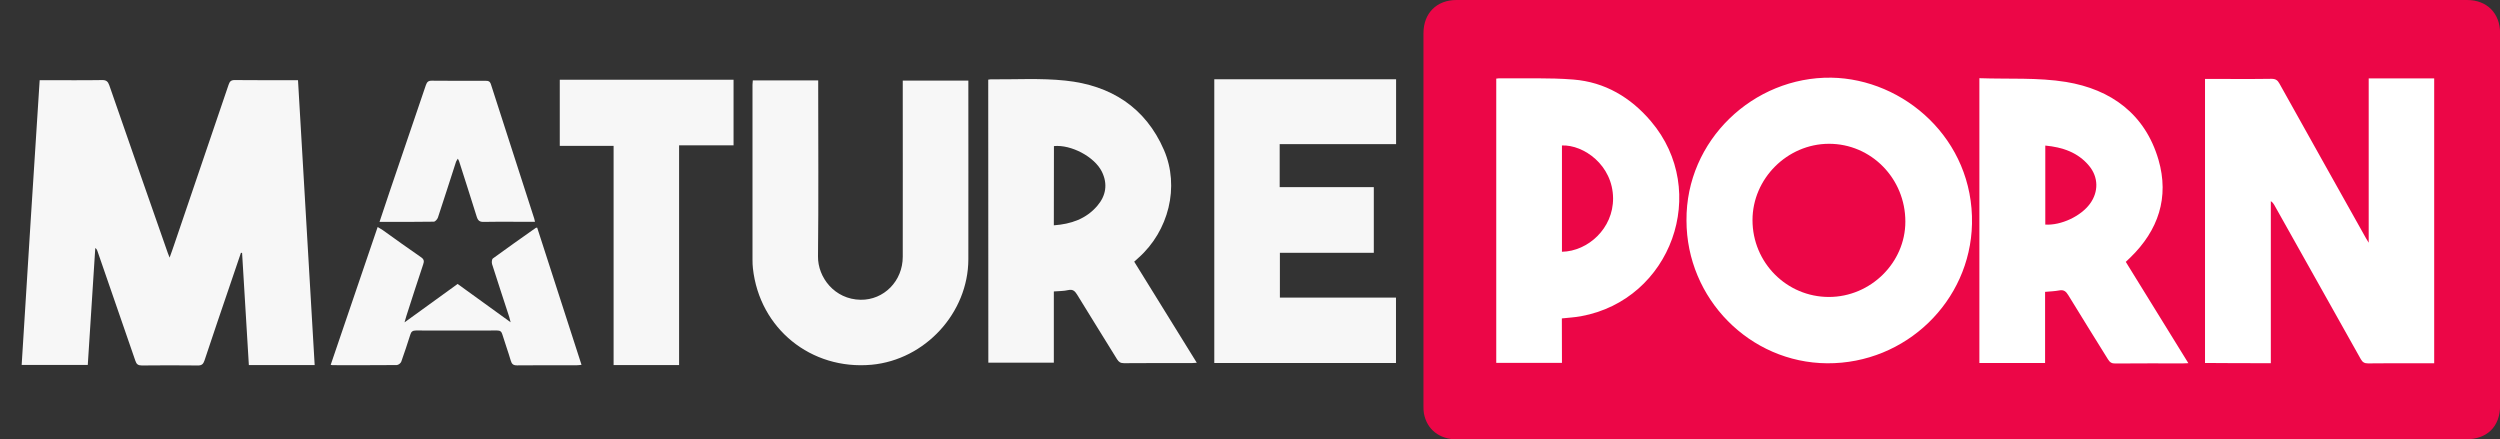 <?xml version="1.0" encoding="utf-8"?>
<!-- Generator: Adobe Illustrator 22.1.0, SVG Export Plug-In . SVG Version: 6.00 Build 0)  -->
<svg version="1.1" id="Layer_1" xmlns="http://www.w3.org/2000/svg" xmlns:xlink="http://www.w3.org/1999/xlink" x="0px" y="0px"
	 viewBox="0 0 2401 422" style="enable-background:new 0 0 2401 422;" xml:space="preserve">
<rect x="0" y="0" width="2401" height="422" fill="#333333" stroke="none"/>
<style type="text/css">
	.st0{fill:#FFFFFF;}
	.st1{fill:#EC0647;}
	.st2{fill:#F7F7F7;}
</style>
<g>
	<path class="st0" d="M2354.9,377.8h-936.1c-6.6,0-12-5.4-12-12v-315c0-6.6,5.4-12,12-12h936.1c6.6,0,12,5.4,12,12v315
		C2366.9,372.4,2361.5,377.8,2354.9,377.8z"/>
	<path class="st1" d="M1883.8,422c-161.5,0-323,0-484.4,0c-16.9,0-29.1-9.5-31.9-25.1c-0.4-2.3-0.4-4.6-0.4-7
		c0-119.3,0-238.6,0-357.9c0-19.3,12.6-32,31.8-32c323.5,0,646.9,0,970.4,0c19.2,0,31.8,12.7,31.8,32c0,119.1,0,238.3,0,357.4
		c0,20.3-12.4,32.5-32.8,32.5C2206.7,422,2045.2,422,1883.8,422z M2180.9,348.8c0-52.2,0-103.9,0-155.6c1.7,1.1,2.6,2.4,3.4,3.8
		c27.7,49.3,55.4,98.6,83,147.9c1.7,3,3.5,4.1,7,4.1c13.8-0.2,27.7-0.1,41.5-0.1c7.3,0,14.6,0,22,0c0-91.5,0-182.5,0-273.6
		c-21,0-41.6,0-62.9,0c0,52.3,0,104.4,0,157.8c-1.4-2.3-2-3.3-2.6-4.3c-27.7-49.5-55.5-98.9-83.1-148.5c-1.8-3.3-3.7-4.6-7.7-4.6
		c-19.5,0.3-39,0.1-58.5,0.1c-1.8,0-3.5,0-5.3,0c0,91.3,0,182,0,272.8C2138.7,348.8,2159.3,348.8,2180.9,348.8z M1619.7,211.7
		c0,75.2,60.9,136.7,135.1,137.2c75.4,0.5,137.5-59.5,139.1-133.9c1.7-81.4-65.5-139.3-135.1-140.4
		C1683.9,73.6,1619.1,134.8,1619.7,211.7z M1901,75.1c0,92.2,0,182.9,0,273.5c21.2,0,41.9,0,63.1,0c0-23,0-45.6,0-68.3
		c4.9-0.4,9.4-0.6,13.7-1.4c4.3-0.8,6.4,1,8.6,4.6c12.5,20.6,25.4,41,38.1,61.6c1.8,2.9,3.6,4.1,7.1,4c21.7-0.2,43.3-0.1,65-0.1
		c1.4,0,2.8-0.1,5.1-0.2c-20.3-32.9-40.2-65.1-60.1-97.3c1.7-1.6,3-2.8,4.3-4.1c27-26.2,37.6-57.8,27.1-94
		c-12.8-43.8-45.5-67.6-88.8-74.7C1957.2,74.3,1929.1,76.1,1901,75.1z M1500,305.8c6.5-0.7,12.5-1,18.4-2.1
		c86.7-15.8,124.2-120.1,67.2-187.2c-19.5-23-44.3-37.7-74.5-40.1c-23.7-1.9-47.6-0.9-71.4-1.2c-0.8,0-1.6,0.2-2.7,0.3
		c0,91.1,0,182,0,273c21.1,0,41.9,0,63.1,0C1500,334.2,1500,320.2,1500,305.8z"/>
	<path class="st2" d="M239,350.6c-2.2-36.1-4.3-71.9-6.5-107.7c-0.4,0-0.8-0.1-1.1-0.1c-3.5,10.2-6.9,20.4-10.4,30.6
		c-8.2,24.2-16.6,48.5-24.6,72.8c-1.2,3.6-2.8,4.9-6.6,4.8c-17.8-0.2-35.7-0.2-53.5,0c-3.6,0-5.2-1.1-6.3-4.5
		c-12.1-35.2-24.3-70.4-36.5-105.6c-0.3-0.9-0.7-1.8-2-2.7c-2.4,37.3-4.8,74.6-7.2,112.3c-21.1,0-42,0-63.5,0
		C26.4,259.4,32.2,168.5,38.1,77c1.9,0,3.6,0,5.4,0c18.2,0,36.3,0.2,54.5-0.1c4.1-0.1,5.7,1.4,7,5.1
		c18.6,53.7,37.4,107.4,56.2,161.1c0.4,1.1,0.8,2.2,1.7,4.3c1.6-4.5,3-8.2,4.2-11.9c17.5-51.3,35-102.6,52.4-154
		c1.1-3.3,2.4-4.7,6.2-4.6c18.5,0.2,37,0.1,55.5,0.1c1.5,0,2.9,0,5,0c5.3,91.3,10.7,182.3,16,273.6
		C280.9,350.6,260.3,350.6,239,350.6z"/>
	<path class="st2" d="M949.1,76.5c0.9-0.1,1.5-0.3,2.2-0.3c24,0.2,48.2-1.3,71.9,1.2c43.3,4.5,76.9,25.5,94.7,66.7
		c15.2,35.3,4.5,77.7-24.5,103.5c-1.4,1.2-2.7,2.4-4.1,3.7c20,32.3,39.8,64.4,60.1,97.1c-2.1,0.2-3.5,0.3-4.9,0.3
		c-21.7,0-43.3-0.1-65,0.1c-3.3,0-5-1.1-6.7-3.8c-12.7-20.7-25.7-41.3-38.3-62c-2.2-3.5-4.1-5.4-8.6-4.4c-4.3,1-8.9,0.9-13.8,1.3
		c0,22.8,0,45.4,0,68.4c-21.2,0-41.9,0-62.9,0C949.1,257.8,949.1,167.2,949.1,76.5z M1012.1,216.4c16.5-1.2,31-6.1,41.8-18.8
		c8.3-9.7,10.1-20.9,4.4-32.6c-7.1-14.5-29.6-26.3-46.1-24.7C1012.1,165.6,1012.1,190.8,1012.1,216.4z"/>
	<path class="st2" d="M1229,138.4c0,14.3,0,27.5,0,41.3c30.1,0,60.1,0,90.4,0c0,21.2,0,41.9,0,63.1c-30.1,0-60,0-90.2,0
		c0,14.5,0,28.6,0,43c37.2,0,74.1,0,111.5,0c0,21.1,0,41.8,0,62.8c-58.1,0-116.2,0-174.5,0c0-90.8,0-181.4,0-272.5
		c58.2,0,116.3,0,174.6,0c0,20.5,0,41.1,0,62.3C1303.7,138.4,1266.6,138.4,1229,138.4z"/>
	<path class="st2" d="M723,77.2c21.1,0,41.6,0,62.8,0c0,2.2,0,4.1,0,6.1c0,54.3,0.4,108.6-0.2,163c-0.2,20.1,15.9,41.2,40.9,41.6
		c22.4,0.3,40.5-18,40.5-41.3c0.1-54.3,0-108.6,0-163c0-2,0-3.9,0-6.2c21,0,41.6,0,63,0c0,1.6,0,3.4,0,5.1c0,55.5,0.1,111,0,166.5
		c-0.1,51.5-41.5,96.5-92.9,101.3c-58.2,5.3-107.6-34.7-114-92.5c-0.3-2.6-0.4-5.3-0.4-8c0-56.2,0-112.3,0-168.5
		C722.8,80,722.9,78.9,723,77.2z"/>
	<path class="st2" d="M652.2,350.6c-21.2,0-41.8,0-62.9,0c0-70.2,0-140.1,0-210.5c-17.4,0-34.3,0-51.7,0c0-21.4,0-42.2,0-63.5
		c55.5,0,111,0,166.9,0c0,20.9,0,41.6,0,63c-17.2,0-34.4,0-52.3,0C652.2,210.2,652.2,280.3,652.2,350.6z"/>
	<path class="st2" d="M317.6,350.4c15-44.1,30-88,45.1-132.4c1.9,1.2,3.4,2,4.9,3c12.2,8.7,24.3,17.5,36.7,26c3,2,3.2,3.9,2.1,7
		c-5.5,16.4-10.8,32.9-16.1,49.4c-0.5,1.5-0.9,3.1-1.8,6.2c17.7-12.8,34.1-24.7,51-36.9c16.6,12,33.2,24,50.9,36.8
		c-0.6-2.6-0.9-3.8-1.3-5c-5.5-16.9-11.1-33.8-16.5-50.8c-0.5-1.6-0.3-4.7,0.8-5.5c13.6-9.9,27.3-19.6,41.1-29.3
		c0.3-0.2,0.6-0.2,1.4-0.3c14.1,43.8,28.3,87.5,42.6,131.8c-2,0.2-3.5,0.4-4.9,0.4c-19,0-38-0.1-57,0.1c-3.8,0-5.1-1.3-6.1-4.7
		c-2.5-8.5-5.5-16.7-8.1-25.2c-0.8-2.7-2.2-3.6-5-3.6c-26,0.1-52,0.1-78,0c-3.1,0-4.5,1.2-5.3,3.9c-2.8,8.7-5.6,17.4-8.7,26
		c-0.5,1.5-2.8,3.3-4.4,3.3c-20.3,0.2-40.7,0.1-61,0.1C319.5,350.8,318.9,350.6,317.6,350.4z"/>
	<path class="st2" d="M513.8,213c-6,0-11.6,0-17.2,0c-10.7,0-21.3-0.2-32,0.1c-3.8,0.1-5.5-1.1-6.7-4.8
		c-5.5-17.8-11.3-35.5-16.9-53.2c-0.2-0.7-0.6-1.4-1.3-2.7c-0.8,1.4-1.4,2.1-1.7,2.9c-5.8,17.9-11.5,35.8-17.4,53.6
		c-0.5,1.6-2.6,4-4,4c-17.1,0.3-34.3,0.2-52.1,0.2c3.4-10.2,6.6-19.7,9.8-29.3c11.6-34,23.2-68,34.7-102c1.1-3.2,2.5-4.4,6-4.3
		c17,0.2,34,0.1,51,0.1c2.7,0,4.5,0.2,5.5,3.4C485.3,124,499.2,167,513.1,210C513.3,210.8,513.5,211.6,513.8,213z"/>
	<path class="st1" d="M1756.5,285.2c-40.6,0-73.4-33-73.4-73.8c0-39.8,33.3-73.1,73.2-73.3c40.7-0.2,73.7,33.4,73.6,74.8
		C1829.9,252.3,1796.5,285.2,1756.5,285.2z"/>
	<path class="st1" d="M1964.3,139.8c16.6,1.6,31.3,6.5,42.1,19.5c9,10.9,9.2,24.9,0.8,36.4c-8.7,11.9-27.6,20.9-42.9,20
		C1964.3,190.8,1964.3,165.7,1964.3,139.8z"/>
	<path class="st1" d="M1500.1,241.8c0-34.3,0-68.2,0-102.1c20.8-0.8,48.8,18.8,49.1,50.7C1549.4,219.4,1525.1,241.3,1500.1,241.8z"
		/>
</g>
</svg>
